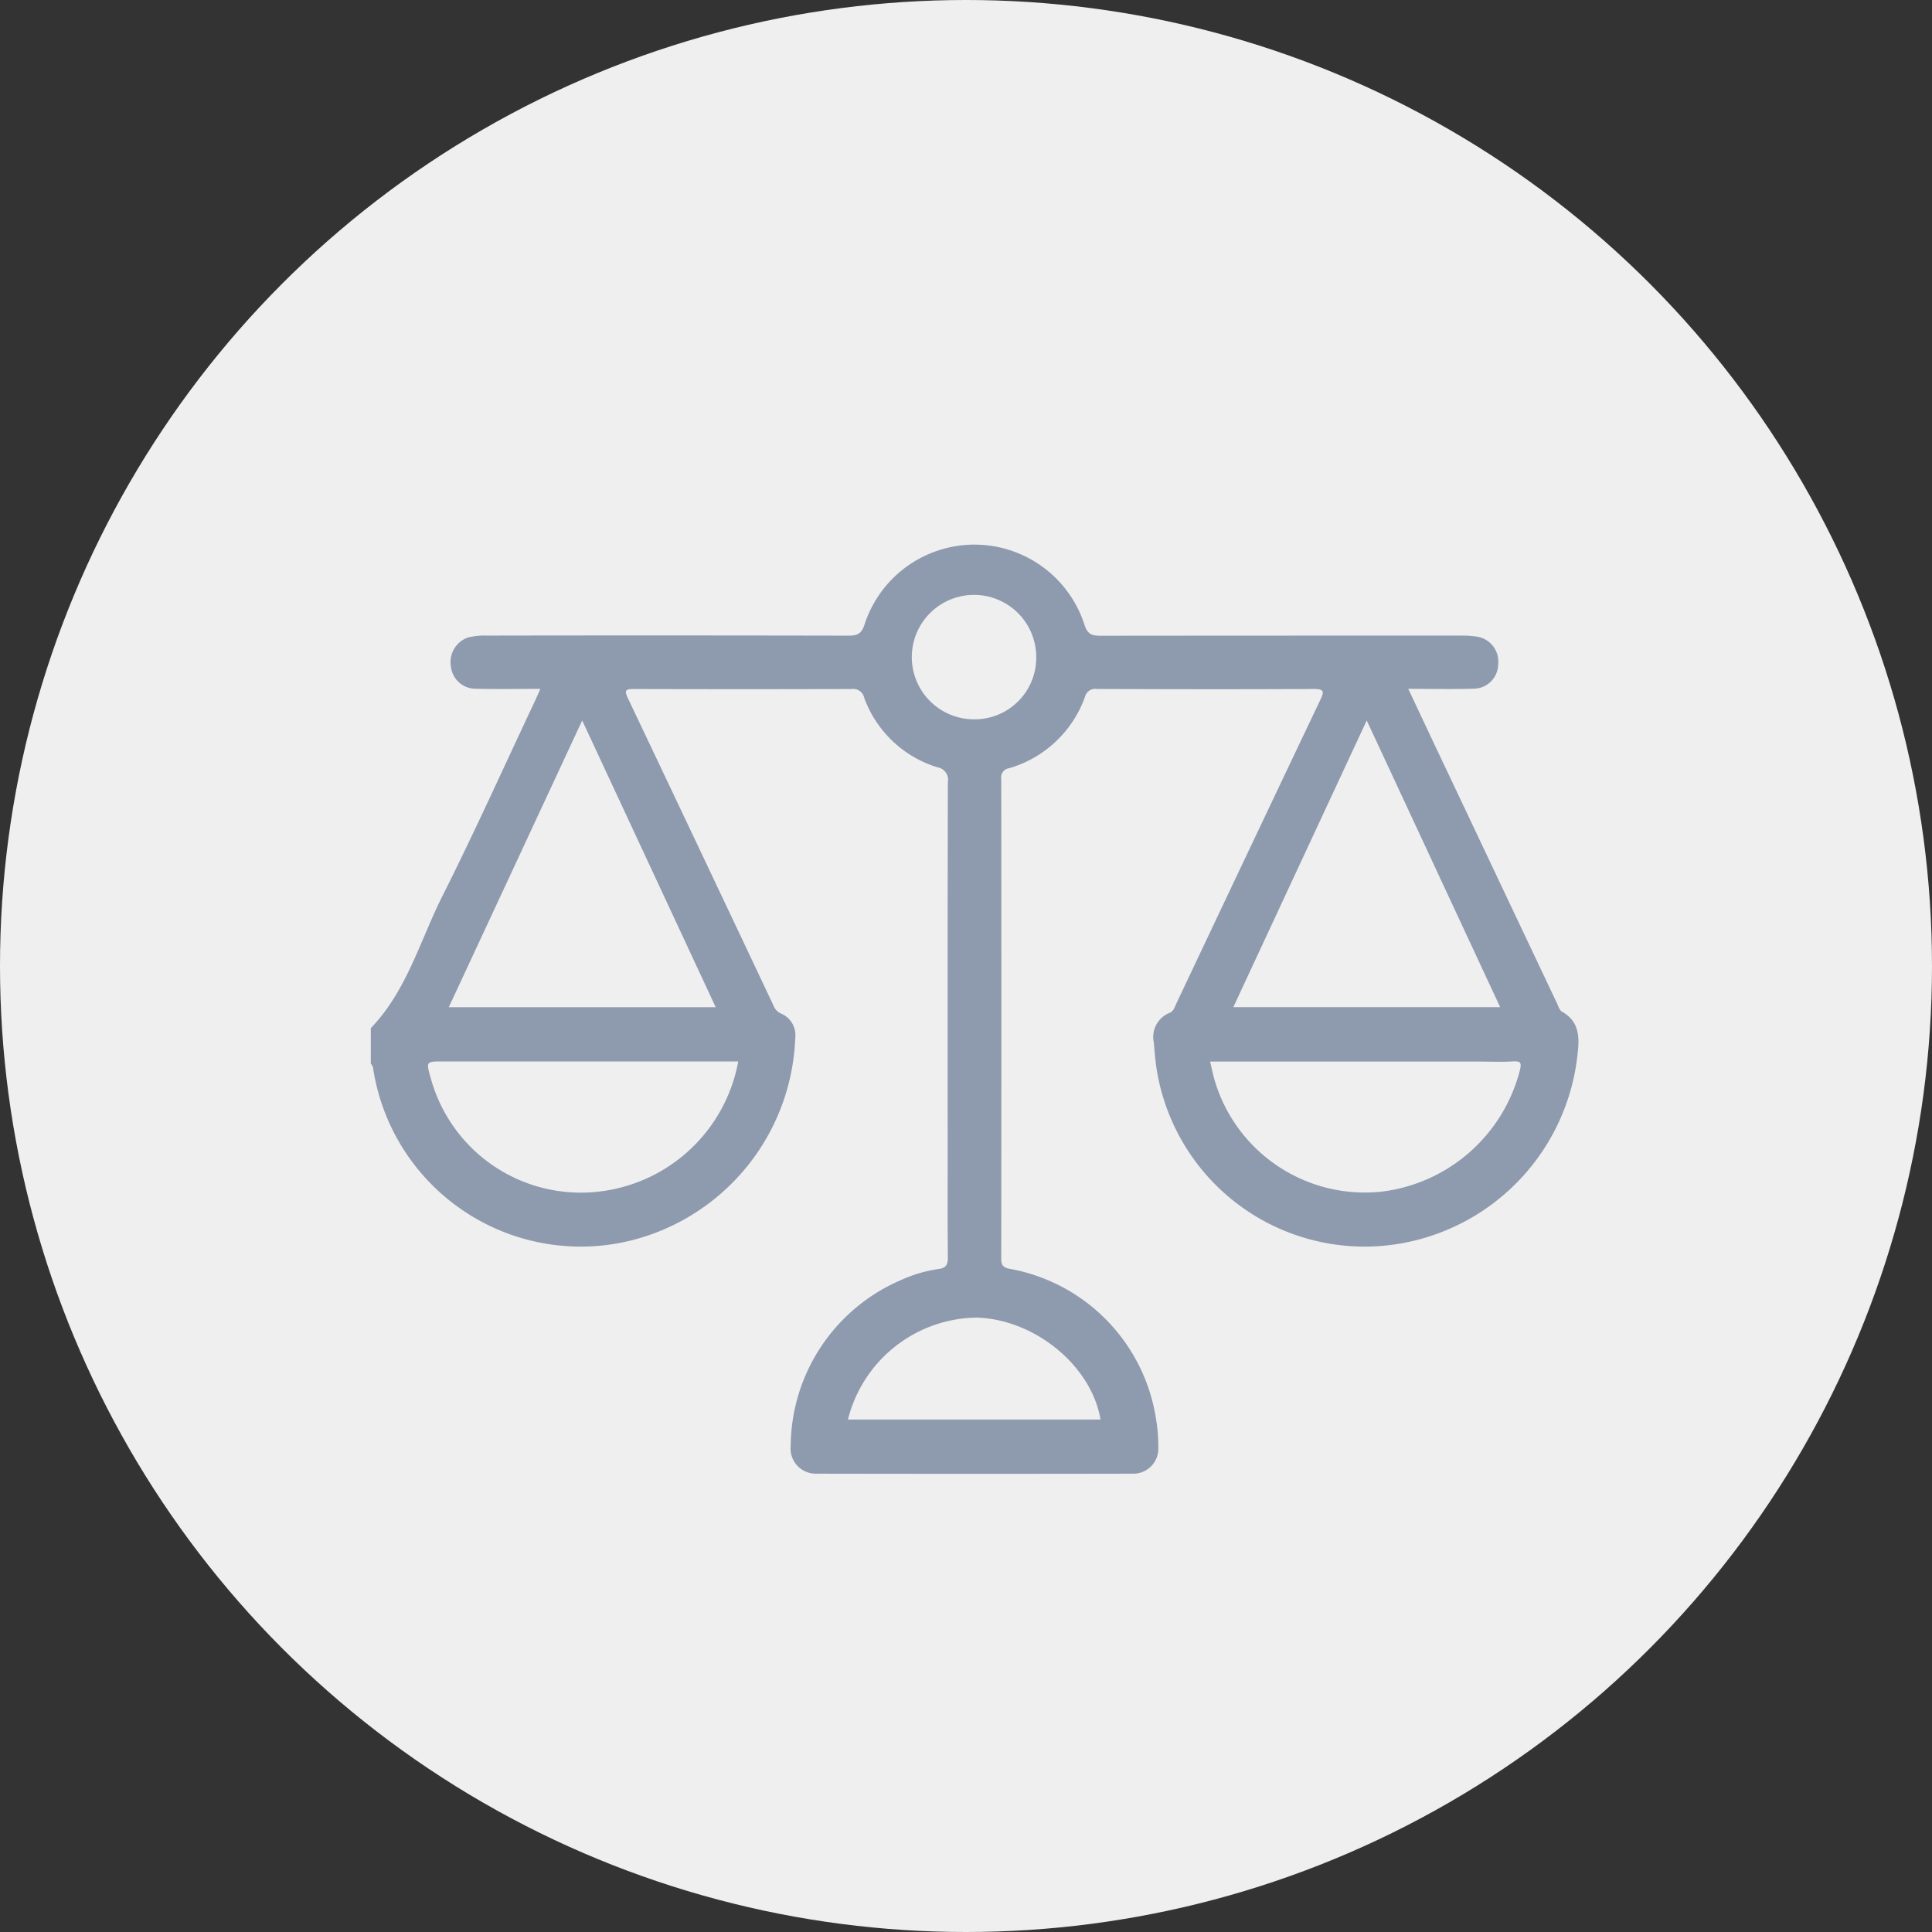 <?xml version="1.0" encoding="UTF-8"?>
<svg xmlns="http://www.w3.org/2000/svg" xmlns:xlink="http://www.w3.org/1999/xlink" width="112" height="112" viewBox="0 0 112 112">
  <rect x="0" y="0" width="112" height="112" fill="#333333" stroke="none"/>
  <defs>
    <clipPath id="clip-path">
      <rect id="Rectángulo_76" data-name="Rectángulo 76" width="70.008" height="53.857" fill="#8e9aae"></rect>
    </clipPath>
  </defs>
  <g id="valor-3" transform="translate(-823 -800)">
    <circle id="Elipse_24" data-name="Elipse 24" cx="56" cy="56" r="56" transform="translate(823 800)" fill="#fff" opacity="0.92"></circle>
    <g id="Grupo_53" data-name="Grupo 53" transform="translate(844.496 831.582)">
      <g id="Grupo_52" data-name="Grupo 52" clip-path="url(#clip-path)">
        <path id="Trazado_33" data-name="Trazado 33" d="M69.063,27.075c-.152-.086-.221-.332-.308-.515q-3.245-6.849-6.485-13.7c-.7-1.47-1.388-2.94-2.128-4.509,1.352,0,2.6.028,3.838-.01a1.43,1.43,0,0,0,1.375-1.42,1.463,1.463,0,0,0-1.254-1.6,5.943,5.943,0,0,0-.952-.057q-10.422,0-20.844.009c-.527,0-.768-.1-.942-.664a6.7,6.7,0,0,0-12.737,0c-.176.559-.422.661-.946.659Q17.223,5.246,6.766,5.264a4.162,4.162,0,0,0-1.149.114,1.513,1.513,0,0,0-.972,1.686A1.437,1.437,0,0,0,6.017,8.343c1.241.034,2.484.009,3.813.009-.142.316-.238.541-.342.763-1.759,3.728-3.448,7.492-5.3,11.172C2.866,22.9,2.106,25.83,0,28.021v2.051a.72.72,0,0,1,.125.218A12.176,12.176,0,0,0,15.162,40.311a12.585,12.585,0,0,0,9.443-11.719,1.354,1.354,0,0,0-.834-1.42.846.846,0,0,1-.438-.486q-4.211-8.912-8.44-17.815c-.219-.46-.087-.512.352-.51q6.322.019,12.643,0a.645.645,0,0,1,.716.514A6.568,6.568,0,0,0,32.852,12.9a.732.732,0,0,1,.6.857q-.021,10.662-.009,21.323c0,2.073-.011,4.146.009,6.219,0,.447-.1.635-.586.691a8.135,8.135,0,0,0-2.205.667,10.542,10.542,0,0,0-6.319,9.567A1.46,1.46,0,0,0,25.8,53.849q9.192.017,18.384,0a1.449,1.449,0,0,0,1.469-1.476,9.278,9.278,0,0,0-.113-1.563,10.461,10.461,0,0,0-8.463-8.831c-.4-.068-.53-.194-.53-.6q.015-13.908,0-27.816a.53.53,0,0,1,.456-.61A6.639,6.639,0,0,0,41.4,8.82a.607.607,0,0,1,.686-.461c4.192.015,8.383.022,12.575,0,.62,0,.61.153.385.628Q50.86,17.788,46.695,26.6c-.095.2-.147.432-.39.534a1.508,1.508,0,0,0-.913,1.721c.038.43.073.86.126,1.288A12.206,12.206,0,0,0,60.23,40.4a12.466,12.466,0,0,0,9.728-10.886c.115-.957.109-1.875-.895-2.443M21.3,29.954a9.282,9.282,0,0,1-8.954,7.6,9.014,9.014,0,0,1-8.868-6.624c-.28-.98-.284-.979.709-.979H21.3Zm-1.305-3.148H4.521l7.734-16.623,7.739,16.623M42.3,50.711H27.66A7.8,7.8,0,0,1,35.127,44.8c3.378.105,6.656,2.8,7.175,5.913M34.976,10.118a3.607,3.607,0,1,1,3.6-3.564,3.57,3.57,0,0,1-3.6,3.564m22.758.064,7.736,16.623H50l7.735-16.623m8.874,20.3a9.457,9.457,0,0,1-7.971,7.012,9.081,9.081,0,0,1-9.749-6.551c-.081-.3-.146-.611-.234-.984H64.243c.66,0,1.322.029,1.979-.01.477-.028.486.111.386.533" transform="translate(0 0)" fill="#8e9aae"></path>
      </g>
    </g>
  </g>
</svg>
